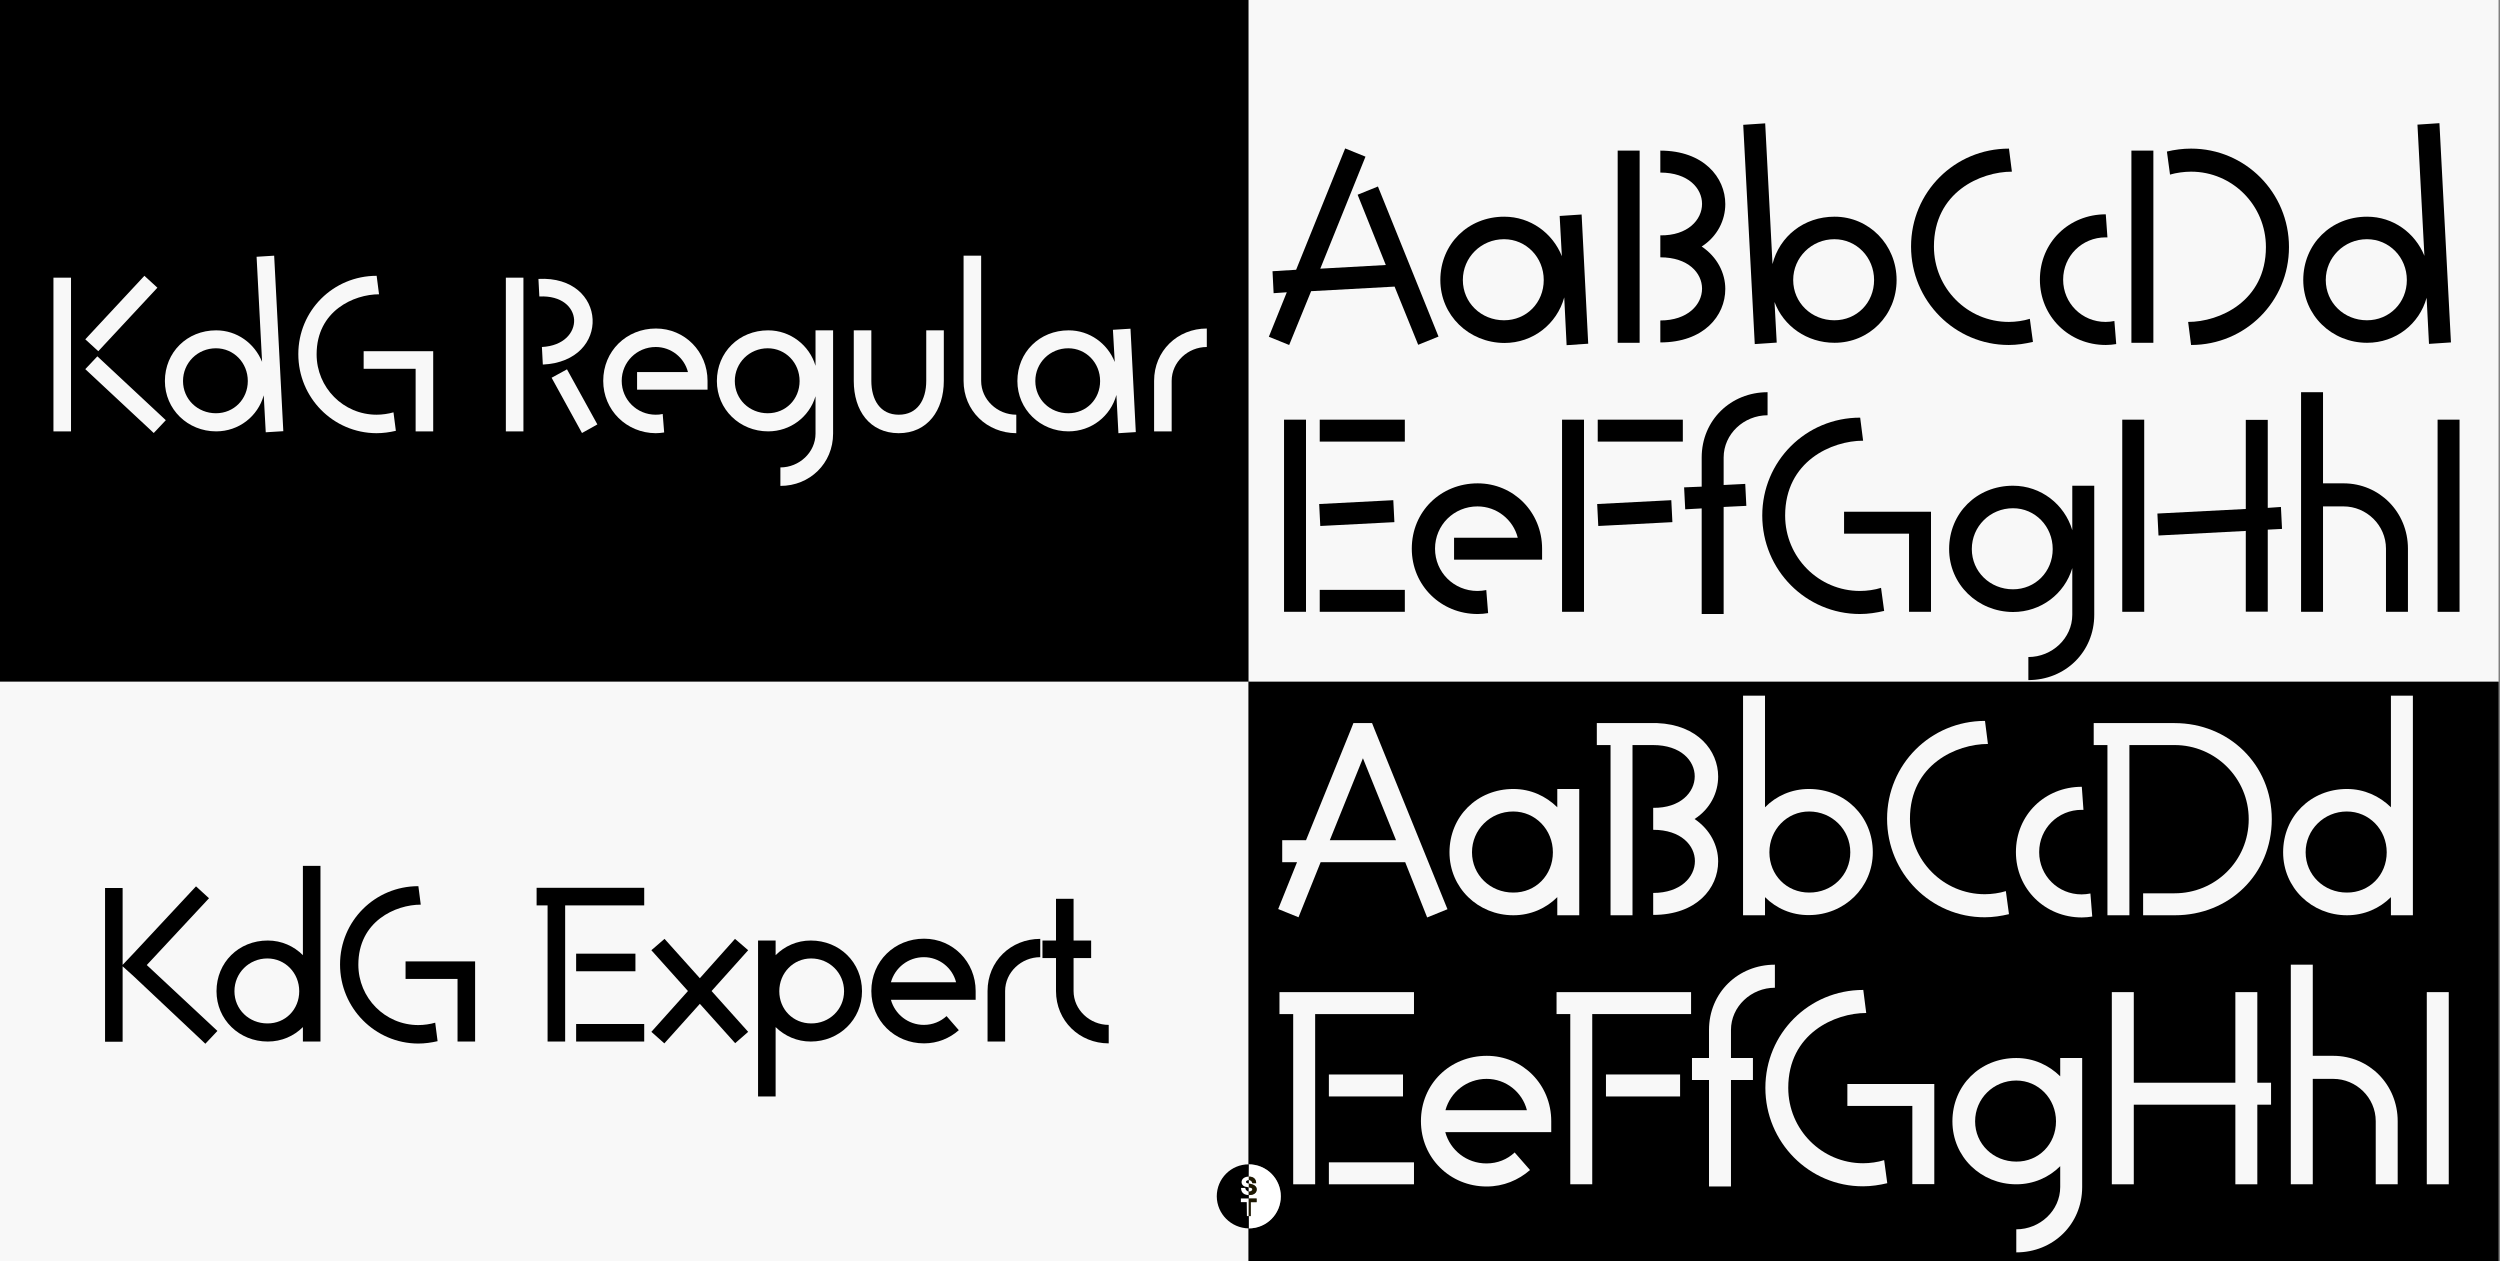 <?xml version="1.0" encoding="utf-8"?>
<!-- Generator: Adobe Illustrator 28.2.0, SVG Export Plug-In . SVG Version: 6.00 Build 0)  -->
<svg version="1.1" id="Laag_1" xmlns="http://www.w3.org/2000/svg" xmlns:xlink="http://www.w3.org/1999/xlink" x="0px" y="0px"
	 viewBox="0 0 1366 689" style="enable-background:new 0 0 1366 689;" xml:space="preserve">
<rect x="0" y="0" width="1366" height="689" fill="#808080" stroke="none"/>
<style type="text/css">
	.st0{fill:#F8F8F8;}
	.st1{fill:#FFFFFF;}
	.st2{fill:#1D1700;}
	.st3{fill:#CDD1DE;}
	.st4{fill:#9F7833;}
	.st5{fill:#413620;}
	.st6{fill:#9C6615;}
	.st7{fill:none;}
	.st8{fill:#FFFECB;}
	.st9{fill:#5448C8;}
	.st10{fill:#FF2E00;}
	.st11{fill:#423E3B;}
	.st12{fill:#002500;}
	.st13{fill:#929982;}
	.st14{fill:#EDCBB1;}
	.st15{fill:#B7245C;}
	.st16{fill:#7C3238;}
	.st17{fill:#B9D8C2;}
	.st18{fill:#9AC2C9;}
	.st19{fill:#FFCB47;}
	.st20{fill:#4A5043;}
	.st21{fill:#8AA1B1;}
</style>
<rect x="0" width="682.8" height="372.5"/>
<rect x="0" y="372.5" class="st0" width="682.2" height="316.5"/>
<rect x="682.2" class="st0" width="683" height="372.5"/>
<path d="M682.2,644.8v1.9l0.1,0L682.2,644.8C682.3,644.8,682.2,644.8,682.2,644.8z M682.2,372.5v270.4c0,0,0.1,0,0.1,0v-6.7
	c9.7,0,17.5,7.8,17.5,17.5c0,9.7-7.8,17.5-17.5,17.5v-6.7h-0.1V689h683V372.5H682.2z M682.2,653v1.9h0.1L682.2,653
	C682.3,653,682.2,653,682.2,653z"/>
<g id="Group_28" transform="translate(307.541 580.196)">
	<path class="st1" d="M392.3,73.5c0,9.7-7.8,17.5-17.5,17.5v-6.7h1.1v-7.6h3.2v-2h-4.3v-1.9c0.1,0,0.2,0,0.2,0
		c3.3,0,4.1-1.9,4.1-3.1c0-1.6-1.4-2.6-3.3-3l-1.1-0.2v-1.9c0.1,0,0.1,0,0.2,0c0.8,0,1.7,0.7,1.8,1.7h2.1c0-1.2-0.5-3.6-4-3.6h-0.1
		V56C384.5,56,392.3,63.8,392.3,73.5z"/>
	<path class="st1" d="M376.7,69.7c0,0.7-0.9,1.2-1.7,1.2c-0.1,0-0.2,0-0.2,0c0,0-0.1,0-0.1,0v-2.3l0.1,0l0.7,0.1
		C376.3,68.9,376.7,69.2,376.7,69.7z"/>
	<path d="M374.7,62.7v1.9c0,0,0.1,0,0.1,0v1.9l-0.1,0v6.3c0,0,0.1,0,0.1,0v1.9h-0.1v9.6h0.1V91h-0.1c-9.6-0.2-17.3-7.9-17.4-17.5
		c0-9.7,7.8-17.5,17.4-17.5h0.1L374.7,62.7C374.7,62.7,374.7,62.7,374.7,62.7z"/>
</g>
<g id="Group_30" transform="translate(320.716 405.757)">
	<polygon class="st2" points="365.9,249.1 365.9,251.1 362.7,251.1 362.7,258.7 361.5,258.7 361.5,249.1 	"/>
	<polygon class="st1" points="361.5,249.1 361.5,258.7 360.6,258.7 360.5,251.1 357.3,251.1 357.3,249.1 	"/>
</g>
<g id="Group_31" transform="translate(320.796 586.884)">
	<path class="st2" d="M365.9,63c0,1.2-0.8,3.1-4.1,3.1c-0.1,0-0.2,0-0.2,0c0,0-0.1,0-0.1,0v-1.9c0,0,0.1,0,0.1,0c0.1,0,0.2,0,0.2,0
		c0.8,0,1.7-0.5,1.7-1.2c0-0.5-0.4-0.8-1.3-1l-0.7-0.1l-0.1,0v-2.1l0.1,0l1.1,0.2C364.5,60.4,365.9,61.4,365.9,63z"/>
	<path class="st1" d="M361.4,64.2v1.9c-3.6-0.1-4.1-2.6-4.1-3.9h2.3C359.7,63.2,360.5,64,361.4,64.2z"/>
	<path class="st2" d="M365.6,59.6h-2.1c-0.1-1-1-1.7-1.8-1.7c-0.1,0-0.1,0-0.2,0c0,0-0.1,0-0.1,0V56c0,0,0.1,0,0.1,0h0.1
		C365.1,56,365.6,58.4,365.6,59.6z"/>
	<path class="st1" d="M360,58.9c0,0.4,0.4,0.7,1,0.8l0.5,0.1v2.1l-1.4-0.3c-1.4-0.1-2.5-1.2-2.5-2.6c0-1.3,1-2.9,3.9-3v1.9
		C360.7,58,360,58.4,360,58.9z"/>
</g>
<g>
	<path class="st0" d="M29.2,151.7h9.6v84h-9.6V151.7z M46.6,185.4l32.3-34.7l7.1,6.5l-32.3,34.7L46.6,185.4z M46.6,201.7l6.6-7
		l37.4,34.9l-6.6,7L46.6,201.7z"/>
	<path class="st0" d="M90.1,208.2c0-15.7,12.1-27.7,28-27.7c11.4,0,21,7.1,25.1,17.2l-3-57.4l9.6-0.6l5,95.9l-9.6,0.6l-1.1-20.2
		c-3.2,11.5-13.6,19.7-26,19.7C102.6,235.7,90.1,223.7,90.1,208.2z M135.4,208.2c0-10-7.7-17.9-17.4-17.9c-10,0-18,7.9-18,17.9
		c0,10,8,17.6,18,17.6C127.8,225.8,135.4,218.1,135.4,208.2z"/>
	<path class="st0" d="M163,193.5c0-23.8,19.1-42.8,42.8-42.8l1.3,10.1c-13.7,0-34.1,9-34.1,32.8c0,18.2,14.6,33,32.8,33
		c3,0,6.5-0.5,9.2-1.3l1.3,10.1c-3.4,0.8-7,1.3-10.6,1.3C182,236.6,163,217.3,163,193.5z M227.1,201.5h-28.4v-9.6h38v43.8h-9.6
		V201.5z"/>
	<path class="st0" d="M276.4,151.7h9.6v84h-9.6V151.7z M313.7,174.7c-0.4-6.8-6.7-13.3-19-12.7l-0.5-9.6c0.1,0,0,0,0,0
		c19-1,29,10.3,29.6,22c0.6,11.8-8.3,23.9-27.2,24.8l-0.5-9.6C308.1,189,314,181.7,313.7,174.7z M301.4,206.4l8.4-4.6l16.6,30.1
		l-8.4,4.7L301.4,206.4z"/>
	<path class="st0" d="M329.6,208.1c0-16.3,12.7-28.6,28.8-28.6c15.7,0,28.2,12.6,28.2,28.6v4.8h-38.5v-9.6h27.8
		c-2-7.9-9.2-13.7-17.6-13.7c-10.3,0-18.6,8.2-18.6,18.5s8.3,18.5,18.6,18.5c1.3,0,2.6-0.1,3.8-0.4l0.8,10.1c-1.4,0.2-3,0.4-4.6,0.4
		C342.3,236.6,329.6,224.1,329.6,208.1z"/>
	<path class="st0" d="M391.7,208.2c0-15.7,12.1-27.7,28-27.7c12.2,0,22.6,8.2,25.9,19.4v-19.4h9.6v56.4c0,16.3-12.7,28.6-28.8,28.6
		v-10.1c10.3,0,19.2-8.2,19.2-18.5v-20.4c-3.4,11.3-13.7,19.2-25.9,19.2C404.2,235.7,391.7,223.7,391.7,208.2z M436.9,208.2
		c0-10-7.7-17.9-17.4-17.9c-10,0-18,7.9-18,17.9c0,10,8,17.6,18,17.6C429.4,225.8,436.9,218.1,436.9,208.2z"/>
	<path class="st0" d="M466.5,208.1v-27.6h9.6v27.6c0,10.2,4.7,18.5,15,18.5c10.1,0,15-8,15-18.5v-27.6h9.6v27.6
		c0,16-8.8,28.6-24.7,28.6C475.2,236.6,466.5,224.4,466.5,208.1z"/>
	<path class="st0" d="M526.5,208.1v-68.4h9.6v68.4c0,10.3,8.9,18.5,19.2,18.5v10.1C539.2,236.6,526.5,224.4,526.5,208.1z"/>
	<path class="st0" d="M555.9,208.2c0-15.7,12.1-27.7,28-27.7c11.5,0,21.2,7.2,25.2,17.3l-1-17.6l9.6-0.6l2.9,56.5l-9.5,0.6
		l-1.1-20.9c-3.2,11.6-13.6,19.9-26.2,19.9C568.4,235.7,555.9,223.7,555.9,208.2z M601.1,208.2c0-10-7.7-17.9-17.4-17.9
		c-10,0-18,7.9-18,17.9c0,10,8,17.6,18,17.6C593.6,225.8,601.1,218.1,601.1,208.2z"/>
	<path class="st0" d="M659.4,179.5v10.1c-10.3,0-19.2,8.2-19.2,18.5v27.6h-9.6v-27.6C630.6,191.7,643.4,179.5,659.4,179.5z"/>
</g>
<g>
	<path d="M693.3,184l9.8-24.3l-7.2,0.5l-0.6-12l12.9-0.8L735,81.1l11.1,4.5l-24.7,61.2l35.8-2l-15.4-38.4l11.1-4.5l33.1,82
		l-11.1,4.5L762,156.6l-45.6,2.5l-12,29.4L693.3,184z"/>
	<path d="M787,153c0-19.6,15.1-34.6,34.9-34.6c14.4,0,26.5,9,31.5,21.6l-1.2-22l12-0.8l3.6,70.6l-11.8,0.8l-1.3-26.1
		c-4,14.5-17,24.9-32.7,24.9C802.6,187.3,787,172.3,787,153z M843.5,153c0-12.4-9.6-22.3-21.7-22.3c-12.5,0-22.5,9.9-22.5,22.3
		s10,22,22.5,22C834.1,175,843.5,165.4,843.5,153z"/>
	<path d="M883.9,82.3h12v105h-12V82.3z M930,111.4c0-8.5-7.5-17.1-22.8-17.1v-12c23.7,0,35.5,14.7,35.5,29.2
		c0,8.8-4.3,17.7-12.9,23.2c8.5,5.7,12.9,14.5,12.9,23.2c0,14.7-11.8,29.2-35.5,29.2v-12c15,0,22.8-8.7,22.8-17.4
		c0-8.5-7.5-17.1-22.8-17.1v-12C922.2,128.8,930,120.1,930,111.4z"/>
	<path d="M969.6,165l1.2,22.2l-12,0.8l-6.3-119.8l12-0.8l4,76.9c3.8-15.1,17.1-25.9,33.9-25.9c18.9,0,33.9,15.4,33.9,34.6
		c0,19.3-15,34.3-33.9,34.3C987.3,187.3,974.5,178.2,969.6,165z M1024,153c0-12.4-9.6-22.3-21.7-22.3c-12.4,0-22.5,9.9-22.5,22.3
		s10,22,22.5,22C1014.6,175,1024,165.4,1024,153z"/>
	<path d="M1044.2,134.7c0-29.7,23.8-53.5,53.5-53.5l1.6,12.6c-17.1,0-42.6,11.2-42.6,40.9c0,22.8,18.3,41.2,40.9,41.2
		c3.7,0,8.1-0.6,11.5-1.7l1.7,12.6c-4.2,1-8.7,1.7-13.2,1.7C1068.1,188.5,1044.2,164.4,1044.2,134.7z"/>
	<path d="M1114.6,152.8c0-20.4,15.9-35.7,36-35.7l0.9,12.6h-1c-12.9,0-23.2,10.2-23.2,23.1s10.3,23.1,23.2,23.1
		c1.6,0,3.3-0.2,4.8-0.5l1,12.6c-1.8,0.3-3.8,0.5-5.7,0.5C1130.5,188.5,1114.6,172.9,1114.6,152.8z"/>
	<path d="M1164.6,82.3h12v105h-12V82.3z M1238.1,135c0-22.8-18.3-41.2-40.9-41.2c-3.7,0-8.1,0.6-11.5,1.6l-1.7-12.6
		c4.2-1,8.7-1.6,13.2-1.6c29.7,0,53.5,24.1,53.5,53.8c0,29.7-23.8,53.5-53.5,53.5l-1.6-12.6C1212.6,175.9,1238.1,164.7,1238.1,135z"
		/>
	<path d="M1258.5,153c0-19.6,15.1-34.6,34.9-34.6c14.2,0,26.2,8.8,31.3,21.4l-3.8-71.7l12-0.8l6.3,119.8l-12,0.8l-1.3-25.2
		c-4,14.4-16.9,24.6-32.5,24.6C1274.1,187.3,1258.5,172.3,1258.5,153z M1315.1,153c0-12.4-9.6-22.3-21.8-22.3
		c-12.4,0-22.5,9.9-22.5,22.3s10,22,22.5,22C1305.6,175,1315.1,165.4,1315.1,153z"/>
	<path d="M701.6,229.3h12v105h-12V229.3z M720.8,275.4l40.5-2.1l0.6,12l-40.5,2.1L720.8,275.4z M721.1,229.3h46.5v12h-46.5V229.3z
		 M721.1,322.3h46.5v12h-46.5V322.3z"/>
	<path d="M771.4,299.8c0-20.4,15.9-35.7,36-35.7c19.6,0,35.2,15.7,35.2,35.7v6h-48.1v-12h34.8c-2.5-9.9-11.5-17.1-22-17.1
		c-12.9,0-23.2,10.2-23.2,23.1s10.3,23.1,23.2,23.1c1.6,0,3.3-0.2,4.8-0.5l1,12.6c-1.8,0.3-3.8,0.5-5.7,0.5
		C787.3,335.5,771.4,319.9,771.4,299.8z"/>
	<path d="M853.5,229.3h12v105h-12V229.3z M872.7,275.4l40.5-2.1l0.6,12l-40.5,2.1L872.7,275.4z M873,229.3h46.5v12H873V229.3z"/>
	<path d="M965.8,214.3v12.6c-12.9,0-24,10.2-24,23.1v15l11.8-0.6l0.6,12l-12.4,0.6v58.5h-12v-57.7l-9,0.5l-0.6-12l9.6-0.4V250
		C929.8,229.6,945.7,214.3,965.8,214.3z"/>
	<path d="M962.9,281.7c0-29.7,23.8-53.5,53.5-53.5l1.6,12.6c-17.1,0-42.6,11.2-42.6,40.9c0,22.8,18.3,41.2,40.9,41.2
		c3.7,0,8.1-0.6,11.5-1.7l1.7,12.6c-4.2,1-8.7,1.7-13.2,1.7C986.7,335.5,962.9,311.4,962.9,281.7z M1043.1,291.6h-35.5v-12h47.5
		v54.7h-12V291.6z"/>
	<path d="M1065,300c0-19.6,15.1-34.6,34.9-34.6c15.3,0,28.2,10.2,32.4,24.3v-24.3h12v70.5c0,20.4-15.9,35.7-36,35.7v-12.6
		c12.9,0,24-10.2,24-23.1v-25.5c-4.2,14.1-17.1,24-32.4,24C1080.6,334.3,1065,319.3,1065,300z M1121.6,300
		c0-12.4-9.6-22.3-21.7-22.3c-12.5,0-22.5,9.9-22.5,22.3s10,22,22.5,22C1112.1,322,1121.6,312.4,1121.6,300z"/>
	<path d="M1159.6,229.3h12v105h-12V229.3z M1227.1,290.1l-47.7,2.5l-0.6-12l48.3-2.5v-48.7h12v48.1l7.2-0.5l0.6,12l-7.8,0.4v44.8
		h-12V290.1z"/>
	<path d="M1257.3,214.3h12v49.8h11.2c19.6,0,35.2,15.7,35.2,35.7v34.5h-12v-34.5c0-12.9-10.7-23.1-23.2-23.1h-11.2v57.6h-12V214.3z"
		/>
	<path d="M1331.9,229.3h12v105h-12V229.3z"/>
</g>
<g>
	<path class="st0" d="M767.8,471.1h-46.2l-12.1,30.1l-11.1-4.5l10.3-25.6h-8.1v-12h13l24.6-60.7l1.3-3.3h10.2l1.3,3.3l39.9,98.4
		l-11.1,4.5L767.8,471.1z M762.8,459.1l-18.1-44.8l-18.1,44.8H762.8z"/>
	<path class="st0" d="M792,465.7c0-19.6,15.1-34.6,34.9-34.6c9.5,0,17.8,3.9,24,10v-10h12v69h-12v-9.9c-6.1,6.1-14.5,9.9-24,9.9
		C807.6,500.1,792,485.1,792,465.7z M848.5,465.7c0-12.4-9.6-22.3-21.7-22.3c-12.5,0-22.5,9.9-22.5,22.3s10,22,22.5,22
		C839.1,487.8,848.5,478.2,848.5,465.7z"/>
	<path class="st0" d="M926,424.2c0-8.5-7.5-17.1-22.8-17.1h-11.2v93h-12v-93h-7.5v-12h33c22.2,0.9,33.3,15.1,33.3,29.2
		c0,8.8-4.3,17.7-12.9,23.2c8.5,5.7,12.9,14.5,12.9,23.2c0,14.7-11.8,29.2-35.5,29.2v-12c15,0,22.8-8.7,22.8-17.4
		c0-8.5-7.5-17.1-22.8-17.1v-12C918.2,441.6,926,432.9,926,424.2z M903.2,441.6"/>
	<path class="st0" d="M964.4,490.2v9.9h-12v-120h12v61c6.1-6.2,14.5-10,24-10c19.8,0,34.9,15,34.9,34.6c0,19.3-15.6,34.3-34.9,34.3
		C978.9,500.1,970.5,496.3,964.4,490.2z M1011,465.7c0-12.4-10-22.3-22.5-22.3c-12.1,0-21.7,9.9-21.7,22.3s9.4,22,21.7,22
		C1001,487.8,1011,478.2,1011,465.7z"/>
	<path class="st0" d="M1031.1,447.4c0-29.7,23.8-53.5,53.5-53.5l1.6,12.6c-17.1,0-42.6,11.2-42.6,40.9c0,22.8,18.3,41.2,40.9,41.2
		c3.7,0,8.1-0.6,11.5-1.7l1.7,12.6c-4.2,1-8.7,1.7-13.2,1.7C1055,501.3,1031.1,477.1,1031.1,447.4z"/>
	<path class="st0" d="M1101.5,465.6c0-20.4,15.9-35.7,36-35.7l0.9,12.6h-1c-12.9,0-23.2,10.2-23.2,23.1s10.3,23.1,23.2,23.1
		c1.6,0,3.3-0.2,4.8-0.5l1,12.6c-1.8,0.3-3.8,0.5-5.7,0.5C1117.4,501.3,1101.5,485.7,1101.5,465.6z"/>
	<path class="st0" d="M1228.7,447.6c0-22.5-18.3-40.5-40.5-40.5h-24.7v93h-12v-93h-7.5v-12h44.2c29.5,0,53.1,22.5,53.1,52.5
		c0,30.3-23.4,52.5-52.9,52.5h-0.2c0,0,0,0-0.2,0H1171v-12h17.2C1210.4,488.1,1228.7,470.4,1228.7,447.6z"/>
	<path class="st0" d="M1247.5,465.7c0-19.6,15.1-34.6,34.9-34.6c9.4,0,17.8,3.9,24,10v-61h12v120h-12v-9.9c-6.1,6.1-14.5,9.9-24,9.9
		C1263.1,500.1,1247.5,485.1,1247.5,465.7z M1304.1,465.7c0-12.4-9.6-22.3-21.8-22.3c-12.4,0-22.5,9.9-22.5,22.3s10,22,22.5,22
		C1294.6,487.8,1304.1,478.2,1304.1,465.7z"/>
	<path class="st0" d="M706.6,554.1h-7.5v-12h73.5v12h-54v93h-12V554.1z M726.1,587.1h40.5v12h-40.5V587.1z M726.1,635.1h46.5v12
		h-46.5V635.1z"/>
	<path class="st0" d="M776.4,612.6c0-20.4,15.9-35.7,36-35.7c19.6,0,35.2,15.7,35.2,35.7v0.3v5.7h-57.9c2.7,9.9,11.7,17.1,22.5,17.1
		c6,0,11.4-2.2,15.4-6l8.4,9.6c-6.3,5.5-14.5,9-23.7,9C792.3,648.3,776.4,632.7,776.4,612.6z M834.3,606.6
		c-2.5-9.9-11.5-17.1-22-17.1c-10.8,0-19.8,7.2-22.5,17.1H834.3z"/>
	<path class="st0" d="M858,554.1h-7.5v-12H924v12h-54v93h-12V554.1z M877.5,587.1H918v12h-40.5V587.1z"/>
	<path class="st0" d="M969.8,527.1v12.6c-12.9,0-24,10.2-24,23.1v15.3h12v12h-12v58.2h-12v-58.2h-9.3v-12h9.3v-15.3
		C933.8,542.4,949.7,527.1,969.8,527.1z"/>
	<path class="st0" d="M964.6,594.4c0-29.7,23.8-53.5,53.5-53.5l1.6,12.6c-17.1,0-42.6,11.2-42.6,40.9c0,22.8,18.3,41.2,40.9,41.2
		c3.7,0,8.1-0.6,11.5-1.7l1.7,12.6c-4.2,1-8.7,1.7-13.2,1.7C988.5,648.3,964.6,624.1,964.6,594.4z M1044.9,604.3h-35.5v-12h47.5
		v54.7h-12V604.3z"/>
	<path class="st0" d="M1066.8,612.7c0-19.6,15.1-34.6,34.9-34.6c9.5,0,17.8,3.9,24,10v-10h12v70.5c0,20.4-15.9,35.7-36,35.7v-12.6
		c12.9,0,24-10.2,24-23.1v-11.4c-6.1,6.1-14.5,9.9-24,9.9C1082.4,647.1,1066.8,632.1,1066.8,612.7z M1123.4,612.7
		c0-12.4-9.6-22.3-21.7-22.3c-12.5,0-22.5,9.9-22.5,22.3s10,22,22.5,22C1113.9,634.8,1123.4,625.2,1123.4,612.7z"/>
	<path class="st0" d="M1221.4,603.6h-55.5v43.5h-12v-105h12v49.5h55.5v-49.5h12v49.5h7.5v12h-7.5v43.5h-12V603.6z"/>
	<path class="st0" d="M1251.7,527.1h12v49.8h11.2c19.6,0,35.2,15.7,35.2,35.7v34.5h-12v-34.5c0-12.9-10.7-23.1-23.2-23.1h-11.2v57.6
		h-12V527.1z"/>
	<path class="st0" d="M1326,542.1h12v105h-12V542.1z"/>
</g>
<g>
	<path d="M73,533.4l-6-5.4v41.2h-9.6v-84H67v42l5.8-6.1l34.3-36.8l7.1,6.5l-34,36.5l38.6,36l-6.6,7L73,533.4z"/>
	<path d="M118.3,541.6c0-15.7,12.1-27.7,28-27.7c7.6,0,14.3,3.1,19.2,8v-48.8h9.6v96h-9.6v-7.9c-4.9,4.9-11.6,7.9-19.2,7.9
		C130.7,569.1,118.3,557.1,118.3,541.6z M163.5,541.6c0-10-7.7-17.9-17.4-17.9c-10,0-18,7.9-18,17.9c0,10,8,17.6,18,17.6
		C155.9,559.3,163.5,551.6,163.5,541.6z"/>
	<path d="M185.8,527c0-23.8,19.1-42.8,42.8-42.8l1.3,10.1c-13.7,0-34.1,9-34.1,32.8c0,18.2,14.6,33,32.8,33c3,0,6.5-0.5,9.2-1.3
		l1.3,10.1c-3.4,0.8-7,1.3-10.6,1.3C204.9,570.1,185.8,550.8,185.8,527z M250,534.9h-28.4v-9.6h38v43.8H250V534.9z"/>
	<path d="M299.2,494.7h-6v-9.6H352v9.6h-43.2v74.4h-9.6V494.7z M314.8,521.1h32.4v9.6h-32.4V521.1z M314.8,559.5H352v9.6h-37.2
		V559.5z"/>
	<path d="M355.9,563.8l20-22.3l-20-22.3l7.2-6.2l19.3,21.5l19.2-21.5l7.2,6.2l-20,22.3l20,22.3l-7.1,6.2l-19.3-21.5L363,570.1
		L355.9,563.8z"/>
	<path d="M423.8,561.2v37.9h-9.6v-85.2h9.6v8c4.9-4.9,11.6-8,19.2-8c15.8,0,28,12,28,27.7c0,15.5-12.5,27.5-28,27.5
		C435.5,569.1,428.8,566.1,423.8,561.2z M461.2,541.6c0-10-8-17.9-18-17.9c-9.7,0-17.4,7.9-17.4,17.9c0,10,7.6,17.6,17.4,17.6
		C453.1,559.3,461.2,551.6,461.2,541.6z"/>
	<path d="M476.1,541.5c0-16.3,12.7-28.6,28.8-28.6c15.7,0,28.2,12.6,28.2,28.6v0.2v4.6h-46.3c2.2,7.9,9.4,13.7,18,13.7
		c4.8,0,9.1-1.8,12.4-4.8l6.7,7.7c-5,4.4-11.6,7.2-19,7.2C488.8,570.1,476.1,557.6,476.1,541.5z M522.4,536.7
		c-2-7.9-9.2-13.7-17.6-13.7c-8.6,0-15.8,5.8-18,13.7H522.4z"/>
	<path d="M568.4,513V523c-10.3,0-19.2,8.2-19.2,18.5v27.6h-9.6v-27.6C539.6,525.2,552.3,513,568.4,513z"/>
	<path d="M577,541.5v-18h-7.4v-9.6h7.4v-22.8h9.6v22.8h9.6v9.6h-9.6v18c0,10.3,8.9,18.5,19.2,18.5v10.1
		C589.8,570.1,577,557.8,577,541.5z"/>
</g>
</svg>
